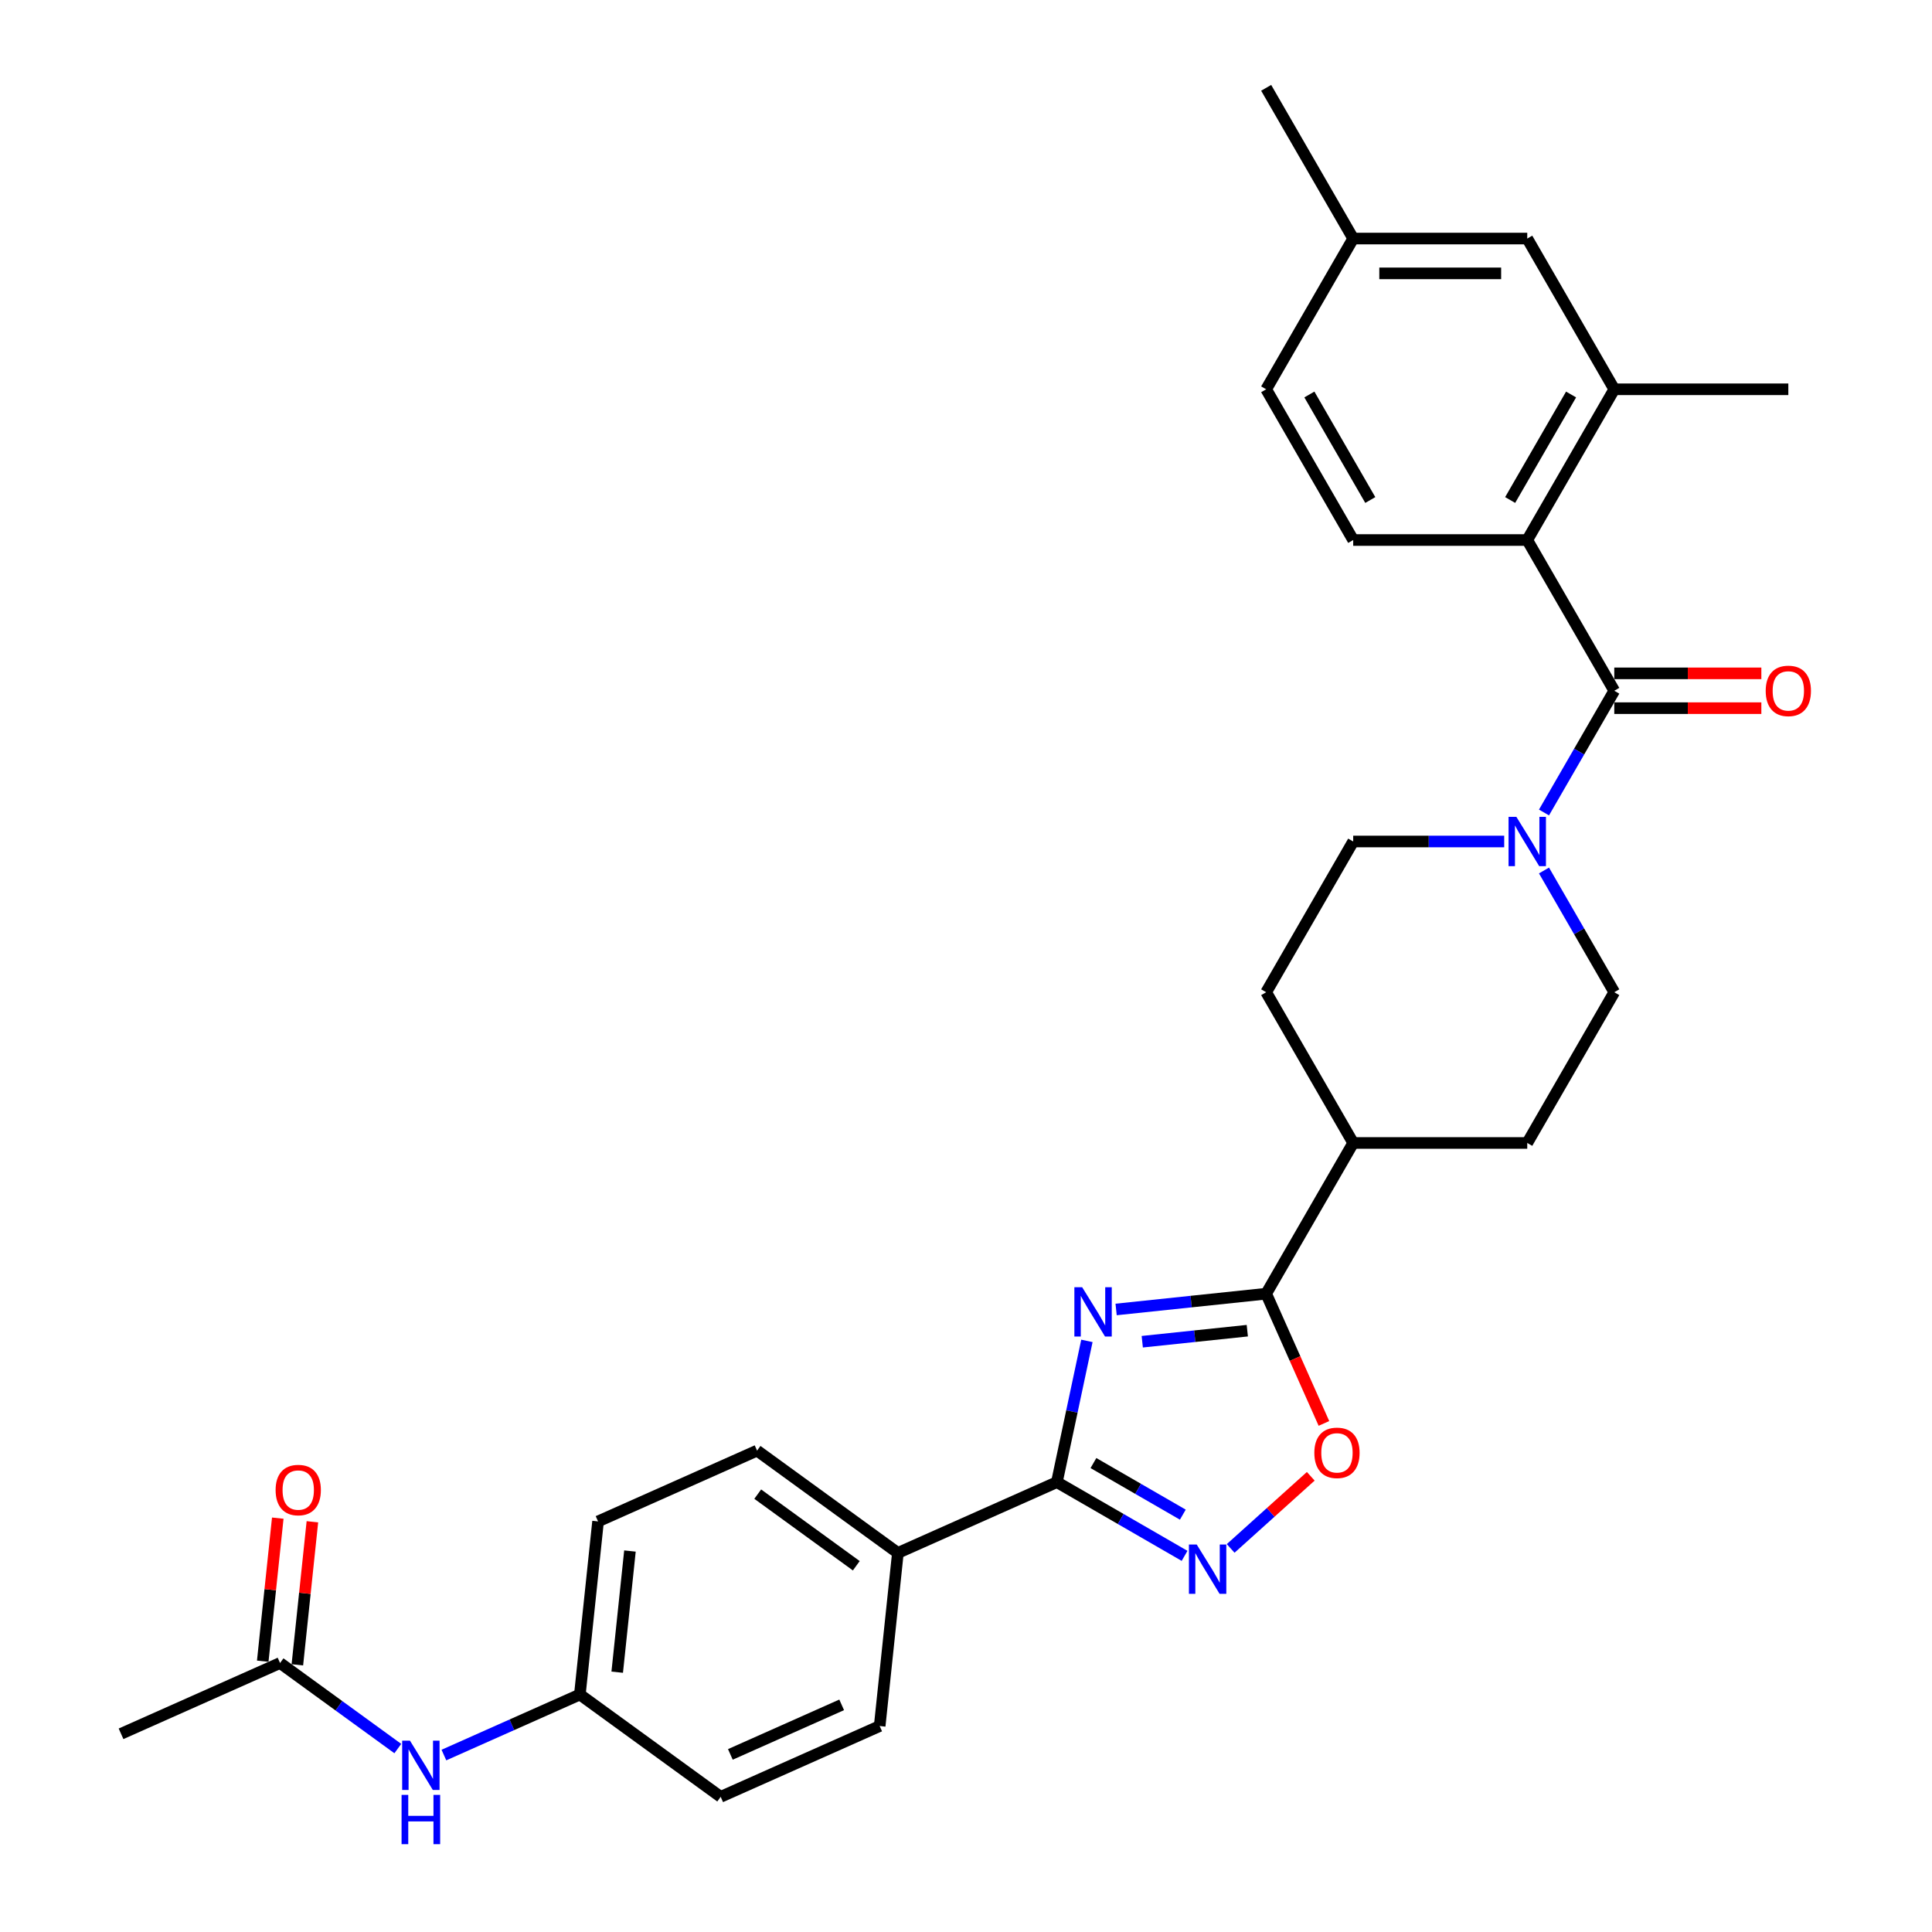 <?xml version='1.0' encoding='iso-8859-1'?>
<svg version='1.1' baseProfile='full'
              xmlns='http://www.w3.org/2000/svg'
                      xmlns:rdkit='http://www.rdkit.org/xml'
                      xmlns:xlink='http://www.w3.org/1999/xlink'
                  xml:space='preserve'
width='1000px' height='1000px' viewBox='0 0 1000 1000'>
<!-- END OF HEADER -->
<rect style='opacity:1.0;fill:#FFFFFF;stroke:none' width='1000' height='1000' x='0' y='0'> </rect>
<path class='bond-0' d='M 562.581,694.041 L 554.811,730.597' style='fill:none;fill-rule:evenodd;stroke:#0000FF;stroke-width:6px;stroke-linecap:butt;stroke-linejoin:miter;stroke-opacity:1' />
<path class='bond-0' d='M 554.811,730.597 L 547.041,767.153' style='fill:none;fill-rule:evenodd;stroke:#000000;stroke-width:6px;stroke-linecap:butt;stroke-linejoin:miter;stroke-opacity:1' />
<path class='bond-1' d='M 577.699,677.778 L 616.534,673.696' style='fill:none;fill-rule:evenodd;stroke:#0000FF;stroke-width:6px;stroke-linecap:butt;stroke-linejoin:miter;stroke-opacity:1' />
<path class='bond-1' d='M 616.534,673.696 L 655.368,669.615' style='fill:none;fill-rule:evenodd;stroke:#000000;stroke-width:6px;stroke-linecap:butt;stroke-linejoin:miter;stroke-opacity:1' />
<path class='bond-1' d='M 591.233,694.473 L 618.417,691.616' style='fill:none;fill-rule:evenodd;stroke:#0000FF;stroke-width:6px;stroke-linecap:butt;stroke-linejoin:miter;stroke-opacity:1' />
<path class='bond-1' d='M 618.417,691.616 L 645.601,688.758' style='fill:none;fill-rule:evenodd;stroke:#000000;stroke-width:6px;stroke-linecap:butt;stroke-linejoin:miter;stroke-opacity:1' />
<path class='bond-3' d='M 547.041,767.153 L 580.087,786.232' style='fill:none;fill-rule:evenodd;stroke:#000000;stroke-width:6px;stroke-linecap:butt;stroke-linejoin:miter;stroke-opacity:1' />
<path class='bond-3' d='M 580.087,786.232 L 613.133,805.311' style='fill:none;fill-rule:evenodd;stroke:#0000FF;stroke-width:6px;stroke-linecap:butt;stroke-linejoin:miter;stroke-opacity:1' />
<path class='bond-3' d='M 565.964,757.272 L 589.096,770.628' style='fill:none;fill-rule:evenodd;stroke:#000000;stroke-width:6px;stroke-linecap:butt;stroke-linejoin:miter;stroke-opacity:1' />
<path class='bond-3' d='M 589.096,770.628 L 612.228,783.983' style='fill:none;fill-rule:evenodd;stroke:#0000FF;stroke-width:6px;stroke-linecap:butt;stroke-linejoin:miter;stroke-opacity:1' />
<path class='bond-8' d='M 547.041,767.153 L 464.74,803.796' style='fill:none;fill-rule:evenodd;stroke:#000000;stroke-width:6px;stroke-linecap:butt;stroke-linejoin:miter;stroke-opacity:1' />
<path class='bond-5' d='M 655.368,669.615 L 670.316,703.189' style='fill:none;fill-rule:evenodd;stroke:#000000;stroke-width:6px;stroke-linecap:butt;stroke-linejoin:miter;stroke-opacity:1' />
<path class='bond-5' d='M 670.316,703.189 L 685.264,736.763' style='fill:none;fill-rule:evenodd;stroke:#FF0000;stroke-width:6px;stroke-linecap:butt;stroke-linejoin:miter;stroke-opacity:1' />
<path class='bond-11' d='M 655.368,669.615 L 700.413,591.595' style='fill:none;fill-rule:evenodd;stroke:#000000;stroke-width:6px;stroke-linecap:butt;stroke-linejoin:miter;stroke-opacity:1' />
<path class='bond-2' d='M 835.547,357.535 L 817.358,389.04' style='fill:none;fill-rule:evenodd;stroke:#000000;stroke-width:6px;stroke-linecap:butt;stroke-linejoin:miter;stroke-opacity:1' />
<path class='bond-2' d='M 817.358,389.04 L 799.168,420.546' style='fill:none;fill-rule:evenodd;stroke:#0000FF;stroke-width:6px;stroke-linecap:butt;stroke-linejoin:miter;stroke-opacity:1' />
<path class='bond-6' d='M 835.547,357.535 L 790.502,279.515' style='fill:none;fill-rule:evenodd;stroke:#000000;stroke-width:6px;stroke-linecap:butt;stroke-linejoin:miter;stroke-opacity:1' />
<path class='bond-13' d='M 835.547,366.544 L 873.61,366.544' style='fill:none;fill-rule:evenodd;stroke:#000000;stroke-width:6px;stroke-linecap:butt;stroke-linejoin:miter;stroke-opacity:1' />
<path class='bond-13' d='M 873.61,366.544 L 911.673,366.544' style='fill:none;fill-rule:evenodd;stroke:#FF0000;stroke-width:6px;stroke-linecap:butt;stroke-linejoin:miter;stroke-opacity:1' />
<path class='bond-13' d='M 835.547,348.526 L 873.61,348.526' style='fill:none;fill-rule:evenodd;stroke:#000000;stroke-width:6px;stroke-linecap:butt;stroke-linejoin:miter;stroke-opacity:1' />
<path class='bond-13' d='M 873.61,348.526 L 911.673,348.526' style='fill:none;fill-rule:evenodd;stroke:#FF0000;stroke-width:6px;stroke-linecap:butt;stroke-linejoin:miter;stroke-opacity:1' />
<path class='bond-30' d='M 636.989,801.458 L 657.718,782.793' style='fill:none;fill-rule:evenodd;stroke:#0000FF;stroke-width:6px;stroke-linecap:butt;stroke-linejoin:miter;stroke-opacity:1' />
<path class='bond-30' d='M 657.718,782.793 L 678.448,764.128' style='fill:none;fill-rule:evenodd;stroke:#FF0000;stroke-width:6px;stroke-linecap:butt;stroke-linejoin:miter;stroke-opacity:1' />
<path class='bond-4' d='M 778.575,435.555 L 739.494,435.555' style='fill:none;fill-rule:evenodd;stroke:#0000FF;stroke-width:6px;stroke-linecap:butt;stroke-linejoin:miter;stroke-opacity:1' />
<path class='bond-4' d='M 739.494,435.555 L 700.413,435.555' style='fill:none;fill-rule:evenodd;stroke:#000000;stroke-width:6px;stroke-linecap:butt;stroke-linejoin:miter;stroke-opacity:1' />
<path class='bond-31' d='M 799.168,450.564 L 817.358,482.069' style='fill:none;fill-rule:evenodd;stroke:#0000FF;stroke-width:6px;stroke-linecap:butt;stroke-linejoin:miter;stroke-opacity:1' />
<path class='bond-31' d='M 817.358,482.069 L 835.547,513.575' style='fill:none;fill-rule:evenodd;stroke:#000000;stroke-width:6px;stroke-linecap:butt;stroke-linejoin:miter;stroke-opacity:1' />
<path class='bond-7' d='M 790.502,279.515 L 835.547,201.495' style='fill:none;fill-rule:evenodd;stroke:#000000;stroke-width:6px;stroke-linecap:butt;stroke-linejoin:miter;stroke-opacity:1' />
<path class='bond-7' d='M 781.655,258.803 L 813.187,204.189' style='fill:none;fill-rule:evenodd;stroke:#000000;stroke-width:6px;stroke-linecap:butt;stroke-linejoin:miter;stroke-opacity:1' />
<path class='bond-9' d='M 790.502,279.515 L 700.413,279.515' style='fill:none;fill-rule:evenodd;stroke:#000000;stroke-width:6px;stroke-linecap:butt;stroke-linejoin:miter;stroke-opacity:1' />
<path class='bond-16' d='M 835.547,201.495 L 790.502,123.475' style='fill:none;fill-rule:evenodd;stroke:#000000;stroke-width:6px;stroke-linecap:butt;stroke-linejoin:miter;stroke-opacity:1' />
<path class='bond-27' d='M 835.547,201.495 L 925.637,201.495' style='fill:none;fill-rule:evenodd;stroke:#000000;stroke-width:6px;stroke-linecap:butt;stroke-linejoin:miter;stroke-opacity:1' />
<path class='bond-20' d='M 464.74,803.796 L 391.856,750.842' style='fill:none;fill-rule:evenodd;stroke:#000000;stroke-width:6px;stroke-linecap:butt;stroke-linejoin:miter;stroke-opacity:1' />
<path class='bond-20' d='M 443.216,810.429 L 392.198,773.362' style='fill:none;fill-rule:evenodd;stroke:#000000;stroke-width:6px;stroke-linecap:butt;stroke-linejoin:miter;stroke-opacity:1' />
<path class='bond-21' d='M 464.74,803.796 L 455.323,893.392' style='fill:none;fill-rule:evenodd;stroke:#000000;stroke-width:6px;stroke-linecap:butt;stroke-linejoin:miter;stroke-opacity:1' />
<path class='bond-23' d='M 700.413,279.515 L 655.368,201.495' style='fill:none;fill-rule:evenodd;stroke:#000000;stroke-width:6px;stroke-linecap:butt;stroke-linejoin:miter;stroke-opacity:1' />
<path class='bond-23' d='M 709.26,258.803 L 677.729,204.189' style='fill:none;fill-rule:evenodd;stroke:#000000;stroke-width:6px;stroke-linecap:butt;stroke-linejoin:miter;stroke-opacity:1' />
<path class='bond-10' d='M 144.952,860.771 L 175.43,882.914' style='fill:none;fill-rule:evenodd;stroke:#000000;stroke-width:6px;stroke-linecap:butt;stroke-linejoin:miter;stroke-opacity:1' />
<path class='bond-10' d='M 175.43,882.914 L 205.909,905.058' style='fill:none;fill-rule:evenodd;stroke:#0000FF;stroke-width:6px;stroke-linecap:butt;stroke-linejoin:miter;stroke-opacity:1' />
<path class='bond-17' d='M 153.912,861.712 L 157.803,824.689' style='fill:none;fill-rule:evenodd;stroke:#000000;stroke-width:6px;stroke-linecap:butt;stroke-linejoin:miter;stroke-opacity:1' />
<path class='bond-17' d='M 157.803,824.689 L 161.695,787.665' style='fill:none;fill-rule:evenodd;stroke:#FF0000;stroke-width:6px;stroke-linecap:butt;stroke-linejoin:miter;stroke-opacity:1' />
<path class='bond-17' d='M 135.993,859.829 L 139.884,822.805' style='fill:none;fill-rule:evenodd;stroke:#000000;stroke-width:6px;stroke-linecap:butt;stroke-linejoin:miter;stroke-opacity:1' />
<path class='bond-17' d='M 139.884,822.805 L 143.775,785.782' style='fill:none;fill-rule:evenodd;stroke:#FF0000;stroke-width:6px;stroke-linecap:butt;stroke-linejoin:miter;stroke-opacity:1' />
<path class='bond-28' d='M 144.952,860.771 L 62.651,897.413' style='fill:none;fill-rule:evenodd;stroke:#000000;stroke-width:6px;stroke-linecap:butt;stroke-linejoin:miter;stroke-opacity:1' />
<path class='bond-18' d='M 700.413,591.595 L 790.502,591.595' style='fill:none;fill-rule:evenodd;stroke:#000000;stroke-width:6px;stroke-linecap:butt;stroke-linejoin:miter;stroke-opacity:1' />
<path class='bond-19' d='M 700.413,591.595 L 655.368,513.575' style='fill:none;fill-rule:evenodd;stroke:#000000;stroke-width:6px;stroke-linecap:butt;stroke-linejoin:miter;stroke-opacity:1' />
<path class='bond-12' d='M 229.764,908.413 L 264.951,892.747' style='fill:none;fill-rule:evenodd;stroke:#0000FF;stroke-width:6px;stroke-linecap:butt;stroke-linejoin:miter;stroke-opacity:1' />
<path class='bond-12' d='M 264.951,892.747 L 300.138,877.081' style='fill:none;fill-rule:evenodd;stroke:#000000;stroke-width:6px;stroke-linecap:butt;stroke-linejoin:miter;stroke-opacity:1' />
<path class='bond-14' d='M 700.413,435.555 L 655.368,513.575' style='fill:none;fill-rule:evenodd;stroke:#000000;stroke-width:6px;stroke-linecap:butt;stroke-linejoin:miter;stroke-opacity:1' />
<path class='bond-15' d='M 835.547,513.575 L 790.502,591.595' style='fill:none;fill-rule:evenodd;stroke:#000000;stroke-width:6px;stroke-linecap:butt;stroke-linejoin:miter;stroke-opacity:1' />
<path class='bond-33' d='M 790.502,123.475 L 700.413,123.475' style='fill:none;fill-rule:evenodd;stroke:#000000;stroke-width:6px;stroke-linecap:butt;stroke-linejoin:miter;stroke-opacity:1' />
<path class='bond-33' d='M 776.989,141.493 L 713.926,141.493' style='fill:none;fill-rule:evenodd;stroke:#000000;stroke-width:6px;stroke-linecap:butt;stroke-linejoin:miter;stroke-opacity:1' />
<path class='bond-26' d='M 391.856,750.842 L 309.555,787.485' style='fill:none;fill-rule:evenodd;stroke:#000000;stroke-width:6px;stroke-linecap:butt;stroke-linejoin:miter;stroke-opacity:1' />
<path class='bond-25' d='M 455.323,893.392 L 373.022,930.035' style='fill:none;fill-rule:evenodd;stroke:#000000;stroke-width:6px;stroke-linecap:butt;stroke-linejoin:miter;stroke-opacity:1' />
<path class='bond-25' d='M 435.649,882.428 L 378.038,908.078' style='fill:none;fill-rule:evenodd;stroke:#000000;stroke-width:6px;stroke-linecap:butt;stroke-linejoin:miter;stroke-opacity:1' />
<path class='bond-22' d='M 300.138,877.081 L 373.022,930.035' style='fill:none;fill-rule:evenodd;stroke:#000000;stroke-width:6px;stroke-linecap:butt;stroke-linejoin:miter;stroke-opacity:1' />
<path class='bond-32' d='M 300.138,877.081 L 309.555,787.485' style='fill:none;fill-rule:evenodd;stroke:#000000;stroke-width:6px;stroke-linecap:butt;stroke-linejoin:miter;stroke-opacity:1' />
<path class='bond-32' d='M 319.469,865.525 L 326.061,802.808' style='fill:none;fill-rule:evenodd;stroke:#000000;stroke-width:6px;stroke-linecap:butt;stroke-linejoin:miter;stroke-opacity:1' />
<path class='bond-24' d='M 655.368,201.495 L 700.413,123.475' style='fill:none;fill-rule:evenodd;stroke:#000000;stroke-width:6px;stroke-linecap:butt;stroke-linejoin:miter;stroke-opacity:1' />
<path class='bond-29' d='M 700.413,123.475 L 655.368,45.455' style='fill:none;fill-rule:evenodd;stroke:#000000;stroke-width:6px;stroke-linecap:butt;stroke-linejoin:miter;stroke-opacity:1' />
<path  class='atom-0' d='M 560.132 666.275
L 568.492 679.788
Q 569.321 681.122, 570.654 683.536
Q 571.988 685.951, 572.06 686.095
L 572.06 666.275
L 575.447 666.275
L 575.447 691.788
L 571.952 691.788
L 562.979 677.014
Q 561.934 675.284, 560.817 673.302
Q 559.736 671.32, 559.411 670.707
L 559.411 691.788
L 556.096 691.788
L 556.096 666.275
L 560.132 666.275
' fill='#0000FF'/>
<path  class='atom-4' d='M 619.421 799.441
L 627.782 812.954
Q 628.61 814.288, 629.944 816.702
Q 631.277 819.117, 631.349 819.261
L 631.349 799.441
L 634.737 799.441
L 634.737 824.954
L 631.241 824.954
L 622.268 810.18
Q 621.223 808.45, 620.106 806.468
Q 619.025 804.486, 618.701 803.873
L 618.701 824.954
L 615.385 824.954
L 615.385 799.441
L 619.421 799.441
' fill='#0000FF'/>
<path  class='atom-5' d='M 784.863 422.798
L 793.223 436.311
Q 794.052 437.645, 795.385 440.059
Q 796.719 442.474, 796.791 442.618
L 796.791 422.798
L 800.178 422.798
L 800.178 448.311
L 796.683 448.311
L 787.71 433.537
Q 786.665 431.807, 785.548 429.825
Q 784.466 427.843, 784.142 427.23
L 784.142 448.311
L 780.827 448.311
L 780.827 422.798
L 784.863 422.798
' fill='#0000FF'/>
<path  class='atom-6' d='M 680.299 751.988
Q 680.299 745.862, 683.326 742.438
Q 686.353 739.015, 692.011 739.015
Q 697.668 739.015, 700.695 742.438
Q 703.722 745.862, 703.722 751.988
Q 703.722 758.186, 700.659 761.718
Q 697.596 765.213, 692.011 765.213
Q 686.389 765.213, 683.326 761.718
Q 680.299 758.222, 680.299 751.988
M 692.011 762.33
Q 695.902 762.33, 697.993 759.736
Q 700.119 757.105, 700.119 751.988
Q 700.119 746.979, 697.993 744.456
Q 695.902 741.898, 692.011 741.898
Q 688.119 741.898, 685.993 744.42
Q 683.903 746.943, 683.903 751.988
Q 683.903 757.141, 685.993 759.736
Q 688.119 762.33, 692.011 762.33
' fill='#FF0000'/>
<path  class='atom-13' d='M 212.197 900.967
L 220.557 914.481
Q 221.386 915.814, 222.719 918.228
Q 224.053 920.643, 224.125 920.787
L 224.125 900.967
L 227.512 900.967
L 227.512 926.481
L 224.017 926.481
L 215.044 911.706
Q 213.999 909.976, 212.882 907.994
Q 211.8 906.012, 211.476 905.4
L 211.476 926.481
L 208.161 926.481
L 208.161 900.967
L 212.197 900.967
' fill='#0000FF'/>
<path  class='atom-13' d='M 207.855 929.032
L 211.314 929.032
L 211.314 939.879
L 224.359 939.879
L 224.359 929.032
L 227.818 929.032
L 227.818 954.545
L 224.359 954.545
L 224.359 942.762
L 211.314 942.762
L 211.314 954.545
L 207.855 954.545
L 207.855 929.032
' fill='#0000FF'/>
<path  class='atom-14' d='M 913.925 357.607
Q 913.925 351.481, 916.952 348.057
Q 919.979 344.634, 925.637 344.634
Q 931.295 344.634, 934.322 348.057
Q 937.349 351.481, 937.349 357.607
Q 937.349 363.805, 934.286 367.336
Q 931.223 370.832, 925.637 370.832
Q 920.015 370.832, 916.952 367.336
Q 913.925 363.841, 913.925 357.607
M 925.637 367.949
Q 929.529 367.949, 931.619 365.354
Q 933.745 362.724, 933.745 357.607
Q 933.745 352.598, 931.619 350.075
Q 929.529 347.517, 925.637 347.517
Q 921.745 347.517, 919.619 350.039
Q 917.529 352.562, 917.529 357.607
Q 917.529 362.76, 919.619 365.354
Q 921.745 367.949, 925.637 367.949
' fill='#FF0000'/>
<path  class='atom-18' d='M 142.658 771.246
Q 142.658 765.12, 145.685 761.697
Q 148.712 758.273, 154.369 758.273
Q 160.027 758.273, 163.054 761.697
Q 166.081 765.12, 166.081 771.246
Q 166.081 777.445, 163.018 780.976
Q 159.955 784.472, 154.369 784.472
Q 148.748 784.472, 145.685 780.976
Q 142.658 777.481, 142.658 771.246
M 154.369 781.589
Q 158.261 781.589, 160.351 778.994
Q 162.477 776.363, 162.477 771.246
Q 162.477 766.237, 160.351 763.715
Q 158.261 761.156, 154.369 761.156
Q 150.477 761.156, 148.351 763.679
Q 146.261 766.201, 146.261 771.246
Q 146.261 776.4, 148.351 778.994
Q 150.477 781.589, 154.369 781.589
' fill='#FF0000'/>
</svg>
